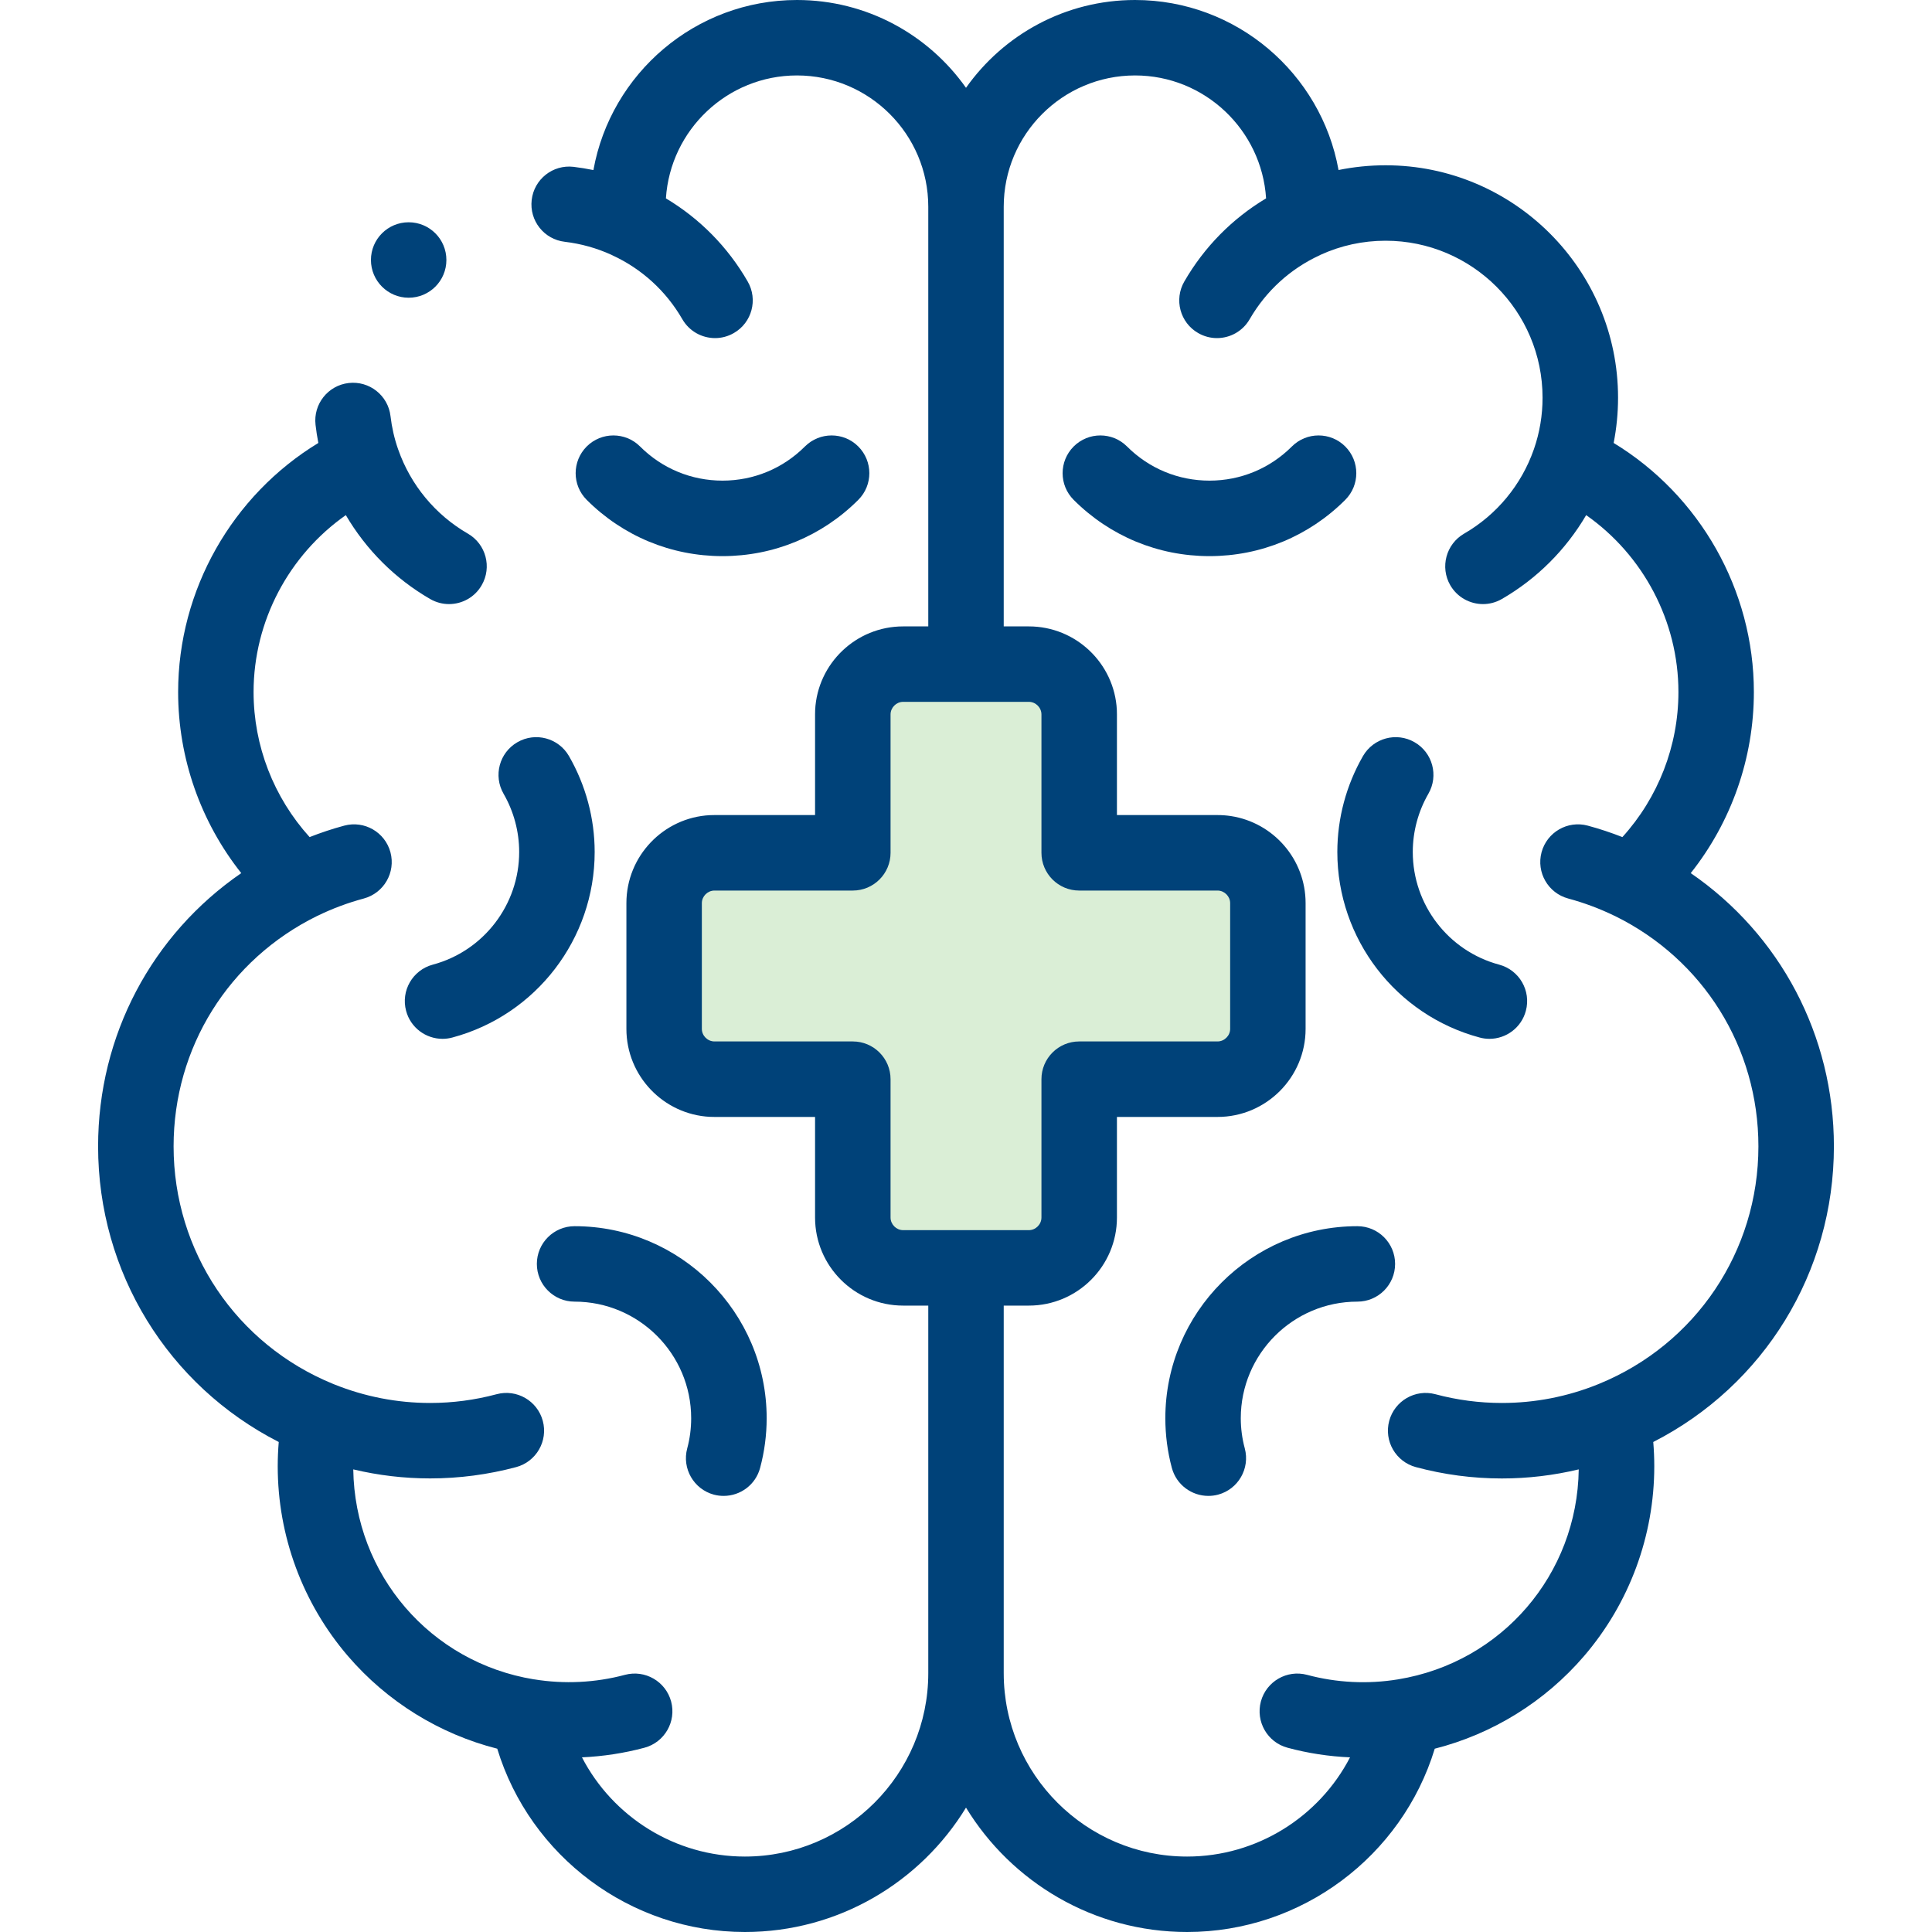 <svg width="40" height="40" viewBox="0 0 40 40" fill="none" xmlns="http://www.w3.org/2000/svg">
<path d="M22.5 14L22.5 18L26.5 18L26.5 22L22.5 22L22.5 26L17.5 26L17.5 22L13.5 22L13.5 18L17.5 18L17.5 14L22.5 14Z" fill="#DAEED6"/>
<path d="M37.969 23.734C37.969 21.436 36.855 19.349 35.005 18.077C35.845 17.018 36.312 15.698 36.312 14.328C36.312 12.214 35.192 10.255 33.409 9.171C33.469 8.864 33.5 8.551 33.5 8.234C33.5 5.581 31.341 3.422 28.688 3.422C28.357 3.422 28.031 3.455 27.713 3.52C27.353 1.521 25.601 0 23.5 0C22.055 0 20.776 0.719 20 1.818C19.224 0.719 17.945 0 16.5 0C14.399 0 12.646 1.522 12.286 3.521C12.15 3.493 12.013 3.471 11.874 3.454C11.445 3.404 11.057 3.711 11.008 4.14C10.958 4.569 11.264 4.956 11.693 5.006C12.03 5.046 12.356 5.137 12.664 5.278C12.667 5.279 12.67 5.281 12.673 5.283C13.286 5.565 13.789 6.024 14.127 6.609C14.272 6.86 14.534 7 14.805 7C14.937 7 15.071 6.966 15.194 6.895C15.568 6.68 15.696 6.202 15.48 5.828C15.068 5.113 14.488 4.526 13.787 4.107C13.878 2.689 15.059 1.562 16.5 1.562C17.999 1.562 19.219 2.782 19.219 4.281V12.969H18.698C17.724 12.969 16.926 13.736 16.877 14.698C16.876 14.729 16.875 14.76 16.875 14.792V16.875H14.792C14.76 16.875 14.729 16.876 14.698 16.877C13.736 16.926 12.969 17.724 12.969 18.698V21.302C12.969 22.276 13.736 23.074 14.698 23.123C14.729 23.124 14.76 23.125 14.792 23.125H16.875V25.208C16.875 26.213 17.693 27.031 18.698 27.031H19.219V34.641C19.219 36.734 17.515 38.438 15.422 38.438C13.978 38.438 12.688 37.617 12.049 36.384C12.486 36.364 12.92 36.298 13.342 36.185C13.759 36.073 14.006 35.645 13.895 35.228C13.783 34.812 13.355 34.564 12.938 34.676C12.328 34.839 11.682 34.871 11.059 34.769C11.057 34.769 11.055 34.769 11.053 34.769C8.906 34.417 7.344 32.595 7.314 30.422C7.834 30.546 8.366 30.609 8.906 30.609C9.507 30.609 10.105 30.53 10.686 30.375C11.102 30.263 11.35 29.835 11.238 29.418C11.126 29.001 10.698 28.754 10.281 28.866C9.833 28.986 9.37 29.047 8.906 29.047C8.221 29.047 7.551 28.916 6.915 28.66C6.91 28.657 6.905 28.656 6.9 28.654C4.891 27.834 3.594 25.905 3.594 23.734C3.594 21.692 4.732 19.866 6.566 18.964C6.57 18.962 6.574 18.961 6.578 18.959C6.883 18.81 7.204 18.691 7.531 18.603C7.948 18.491 8.195 18.063 8.084 17.646C7.972 17.229 7.544 16.982 7.127 17.094C6.884 17.159 6.645 17.239 6.41 17.331C5.668 16.512 5.25 15.442 5.25 14.328C5.25 12.86 5.98 11.493 7.16 10.665C7.58 11.381 8.179 11.982 8.906 12.402C9.029 12.473 9.164 12.507 9.296 12.507C9.566 12.507 9.829 12.367 9.973 12.116C10.189 11.742 10.061 11.265 9.688 11.049C9.014 10.66 8.502 10.042 8.245 9.308C8.244 9.304 8.242 9.301 8.241 9.298C8.164 9.077 8.112 8.847 8.085 8.615C8.035 8.187 7.647 7.88 7.218 7.93C6.79 7.98 6.483 8.368 6.533 8.796C6.547 8.922 6.567 9.047 6.591 9.171C4.808 10.255 3.688 12.214 3.688 14.328C3.688 15.698 4.155 17.018 4.995 18.077C3.145 19.349 2.031 21.436 2.031 23.734C2.031 26.345 3.48 28.685 5.771 29.855C5.757 30.023 5.75 30.191 5.75 30.359C5.75 31.8 6.266 33.194 7.203 34.286C8.015 35.232 9.099 35.901 10.295 36.205C10.974 38.433 13.052 40 15.422 40C17.358 40 19.058 38.968 20 37.425C20.942 38.968 22.642 40 24.578 40C26.948 40 29.026 38.433 29.705 36.205C30.901 35.901 31.985 35.232 32.797 34.286C33.734 33.194 34.25 31.8 34.25 30.359C34.25 30.191 34.243 30.023 34.229 29.855C36.52 28.685 37.969 26.345 37.969 23.734ZM18.698 25.469C18.557 25.469 18.438 25.349 18.438 25.208V22.344C18.438 21.912 18.088 21.562 17.656 21.562H14.792C14.65 21.562 14.531 21.443 14.531 21.302V18.698C14.531 18.557 14.65 18.438 14.792 18.438H17.656C18.088 18.438 18.438 18.088 18.438 17.656V14.792C18.438 14.65 18.557 14.531 18.698 14.531H21.302C21.443 14.531 21.562 14.65 21.562 14.792V17.656C21.562 18.088 21.912 18.438 22.344 18.438H25.208C25.349 18.438 25.469 18.557 25.469 18.698V21.302C25.469 21.443 25.349 21.562 25.208 21.562H22.344C21.912 21.562 21.562 21.912 21.562 22.344V25.208C21.562 25.349 21.443 25.469 21.302 25.469H18.698V25.469ZM33.1 28.654C33.095 28.656 33.09 28.657 33.085 28.66C32.449 28.917 31.779 29.047 31.094 29.047C30.63 29.047 30.167 28.986 29.719 28.866C29.302 28.754 28.874 29.002 28.762 29.418C28.65 29.835 28.898 30.263 29.314 30.375C29.895 30.531 30.493 30.61 31.094 30.61C31.634 30.61 32.166 30.546 32.686 30.422C32.657 32.596 31.094 34.417 28.947 34.769C28.945 34.769 28.943 34.769 28.941 34.77C28.318 34.872 27.672 34.84 27.062 34.676C26.645 34.564 26.217 34.812 26.105 35.228C25.994 35.645 26.241 36.074 26.658 36.185C27.08 36.299 27.514 36.365 27.951 36.384C27.312 37.617 26.022 38.438 24.578 38.438C22.485 38.438 20.781 36.734 20.781 34.641V27.031H21.302C22.307 27.031 23.125 26.213 23.125 25.208V23.125H25.208C26.213 23.125 27.031 22.307 27.031 21.302V18.698V18.698C27.031 17.787 26.36 17.03 25.486 16.896C25.395 16.882 25.303 16.875 25.208 16.875H23.125V14.792C23.125 14.76 23.124 14.729 23.123 14.698C23.074 13.736 22.276 12.969 21.302 12.969H20.781V4.281C20.781 2.782 22.001 1.562 23.5 1.562C24.941 1.562 26.122 2.689 26.213 4.107C25.512 4.526 24.933 5.113 24.52 5.828C24.304 6.202 24.432 6.68 24.806 6.895C24.929 6.966 25.063 7 25.196 7C25.466 7 25.728 6.86 25.873 6.609C26.211 6.024 26.714 5.565 27.327 5.283C27.33 5.281 27.333 5.28 27.335 5.278C27.761 5.083 28.216 4.984 28.687 4.984C30.48 4.984 31.937 6.442 31.937 8.234C31.937 8.599 31.877 8.956 31.759 9.297C31.758 9.301 31.756 9.304 31.755 9.308C31.498 10.042 30.986 10.66 30.312 11.049C29.939 11.265 29.811 11.743 30.026 12.116C30.171 12.367 30.434 12.507 30.704 12.507C30.836 12.507 30.971 12.473 31.094 12.402C31.821 11.982 32.42 11.381 32.84 10.665C34.02 11.493 34.75 12.86 34.75 14.328C34.75 15.442 34.332 16.512 33.59 17.331C33.355 17.239 33.116 17.159 32.873 17.094C32.456 16.982 32.028 17.229 31.916 17.646C31.805 18.063 32.052 18.491 32.469 18.603C32.796 18.691 33.117 18.811 33.422 18.959C33.426 18.961 33.43 18.962 33.434 18.964C35.268 19.866 36.406 21.692 36.406 23.734C36.406 25.905 35.109 27.834 33.1 28.654Z" fill="#004279"/>
<path d="M10.749 17.64C10.749 18.731 10.013 19.69 8.96 19.972C8.543 20.084 8.296 20.512 8.408 20.929C8.501 21.278 8.817 21.508 9.162 21.508C9.229 21.508 9.297 21.499 9.365 21.481C11.1 21.016 12.312 19.437 12.312 17.64C12.312 16.943 12.127 16.256 11.779 15.652C11.563 15.279 11.085 15.151 10.712 15.367C10.338 15.582 10.21 16.06 10.426 16.434C10.637 16.8 10.749 17.217 10.749 17.64Z" fill="#004279"/>
<path d="M14.78 30.945C14.848 30.963 14.916 30.971 14.983 30.971C15.328 30.971 15.644 30.741 15.737 30.392C15.827 30.057 15.873 29.71 15.873 29.363C15.873 27.171 14.089 25.387 11.896 25.387C11.465 25.387 11.115 25.736 11.115 26.168C11.115 26.599 11.465 26.949 11.896 26.949C13.227 26.949 14.31 28.032 14.31 29.363C14.31 29.574 14.283 29.784 14.228 29.988C14.116 30.404 14.364 30.833 14.78 30.945Z" fill="#004279"/>
<path d="M17.77 10.349C18.075 10.044 18.075 9.55 17.77 9.244C17.465 8.939 16.971 8.939 16.665 9.244C16.209 9.7 15.603 9.951 14.959 9.951C14.314 9.951 13.708 9.7 13.252 9.244C12.947 8.939 12.452 8.939 12.147 9.244C11.842 9.55 11.842 10.044 12.147 10.349C12.898 11.1 13.896 11.514 14.958 11.514C16.021 11.514 17.019 11.1 17.77 10.349Z" fill="#004279"/>
<path d="M31.039 19.972C29.986 19.69 29.25 18.731 29.25 17.64C29.25 17.217 29.362 16.8 29.573 16.434C29.789 16.06 29.661 15.582 29.287 15.367C28.914 15.151 28.436 15.279 28.22 15.652C27.872 16.256 27.688 16.944 27.688 17.64C27.688 19.437 28.899 21.016 30.635 21.481C30.702 21.499 30.77 21.508 30.837 21.508C31.182 21.508 31.498 21.278 31.591 20.929C31.703 20.512 31.456 20.084 31.039 19.972Z" fill="#004279"/>
<path d="M28.103 25.387C25.911 25.387 24.127 27.171 24.127 29.363C24.127 29.71 24.172 30.057 24.262 30.392C24.356 30.741 24.672 30.971 25.017 30.971C25.084 30.971 25.152 30.963 25.219 30.945C25.636 30.833 25.883 30.404 25.772 29.988C25.717 29.784 25.689 29.574 25.689 29.363C25.689 28.032 26.772 26.949 28.103 26.949C28.535 26.949 28.884 26.599 28.884 26.168C28.884 25.737 28.535 25.387 28.103 25.387Z" fill="#004279"/>
<path d="M27.852 9.244C27.547 8.939 27.052 8.939 26.747 9.244C26.291 9.7 25.685 9.951 25.041 9.951C24.396 9.951 23.79 9.7 23.334 9.244C23.029 8.939 22.534 8.939 22.229 9.244C21.924 9.55 21.924 10.044 22.229 10.349C22.98 11.1 23.978 11.514 25.041 11.514C26.103 11.514 27.101 11.1 27.852 10.349C28.157 10.044 28.157 9.55 27.852 9.244Z" fill="#004279"/>
<path d="M8.461 6.164C8.893 6.164 9.242 5.814 9.242 5.383C9.242 4.951 8.893 4.602 8.461 4.602H8.461C8.029 4.602 7.68 4.951 7.68 5.383C7.68 5.814 8.03 6.164 8.461 6.164Z" fill="#004279"/>
</svg>
